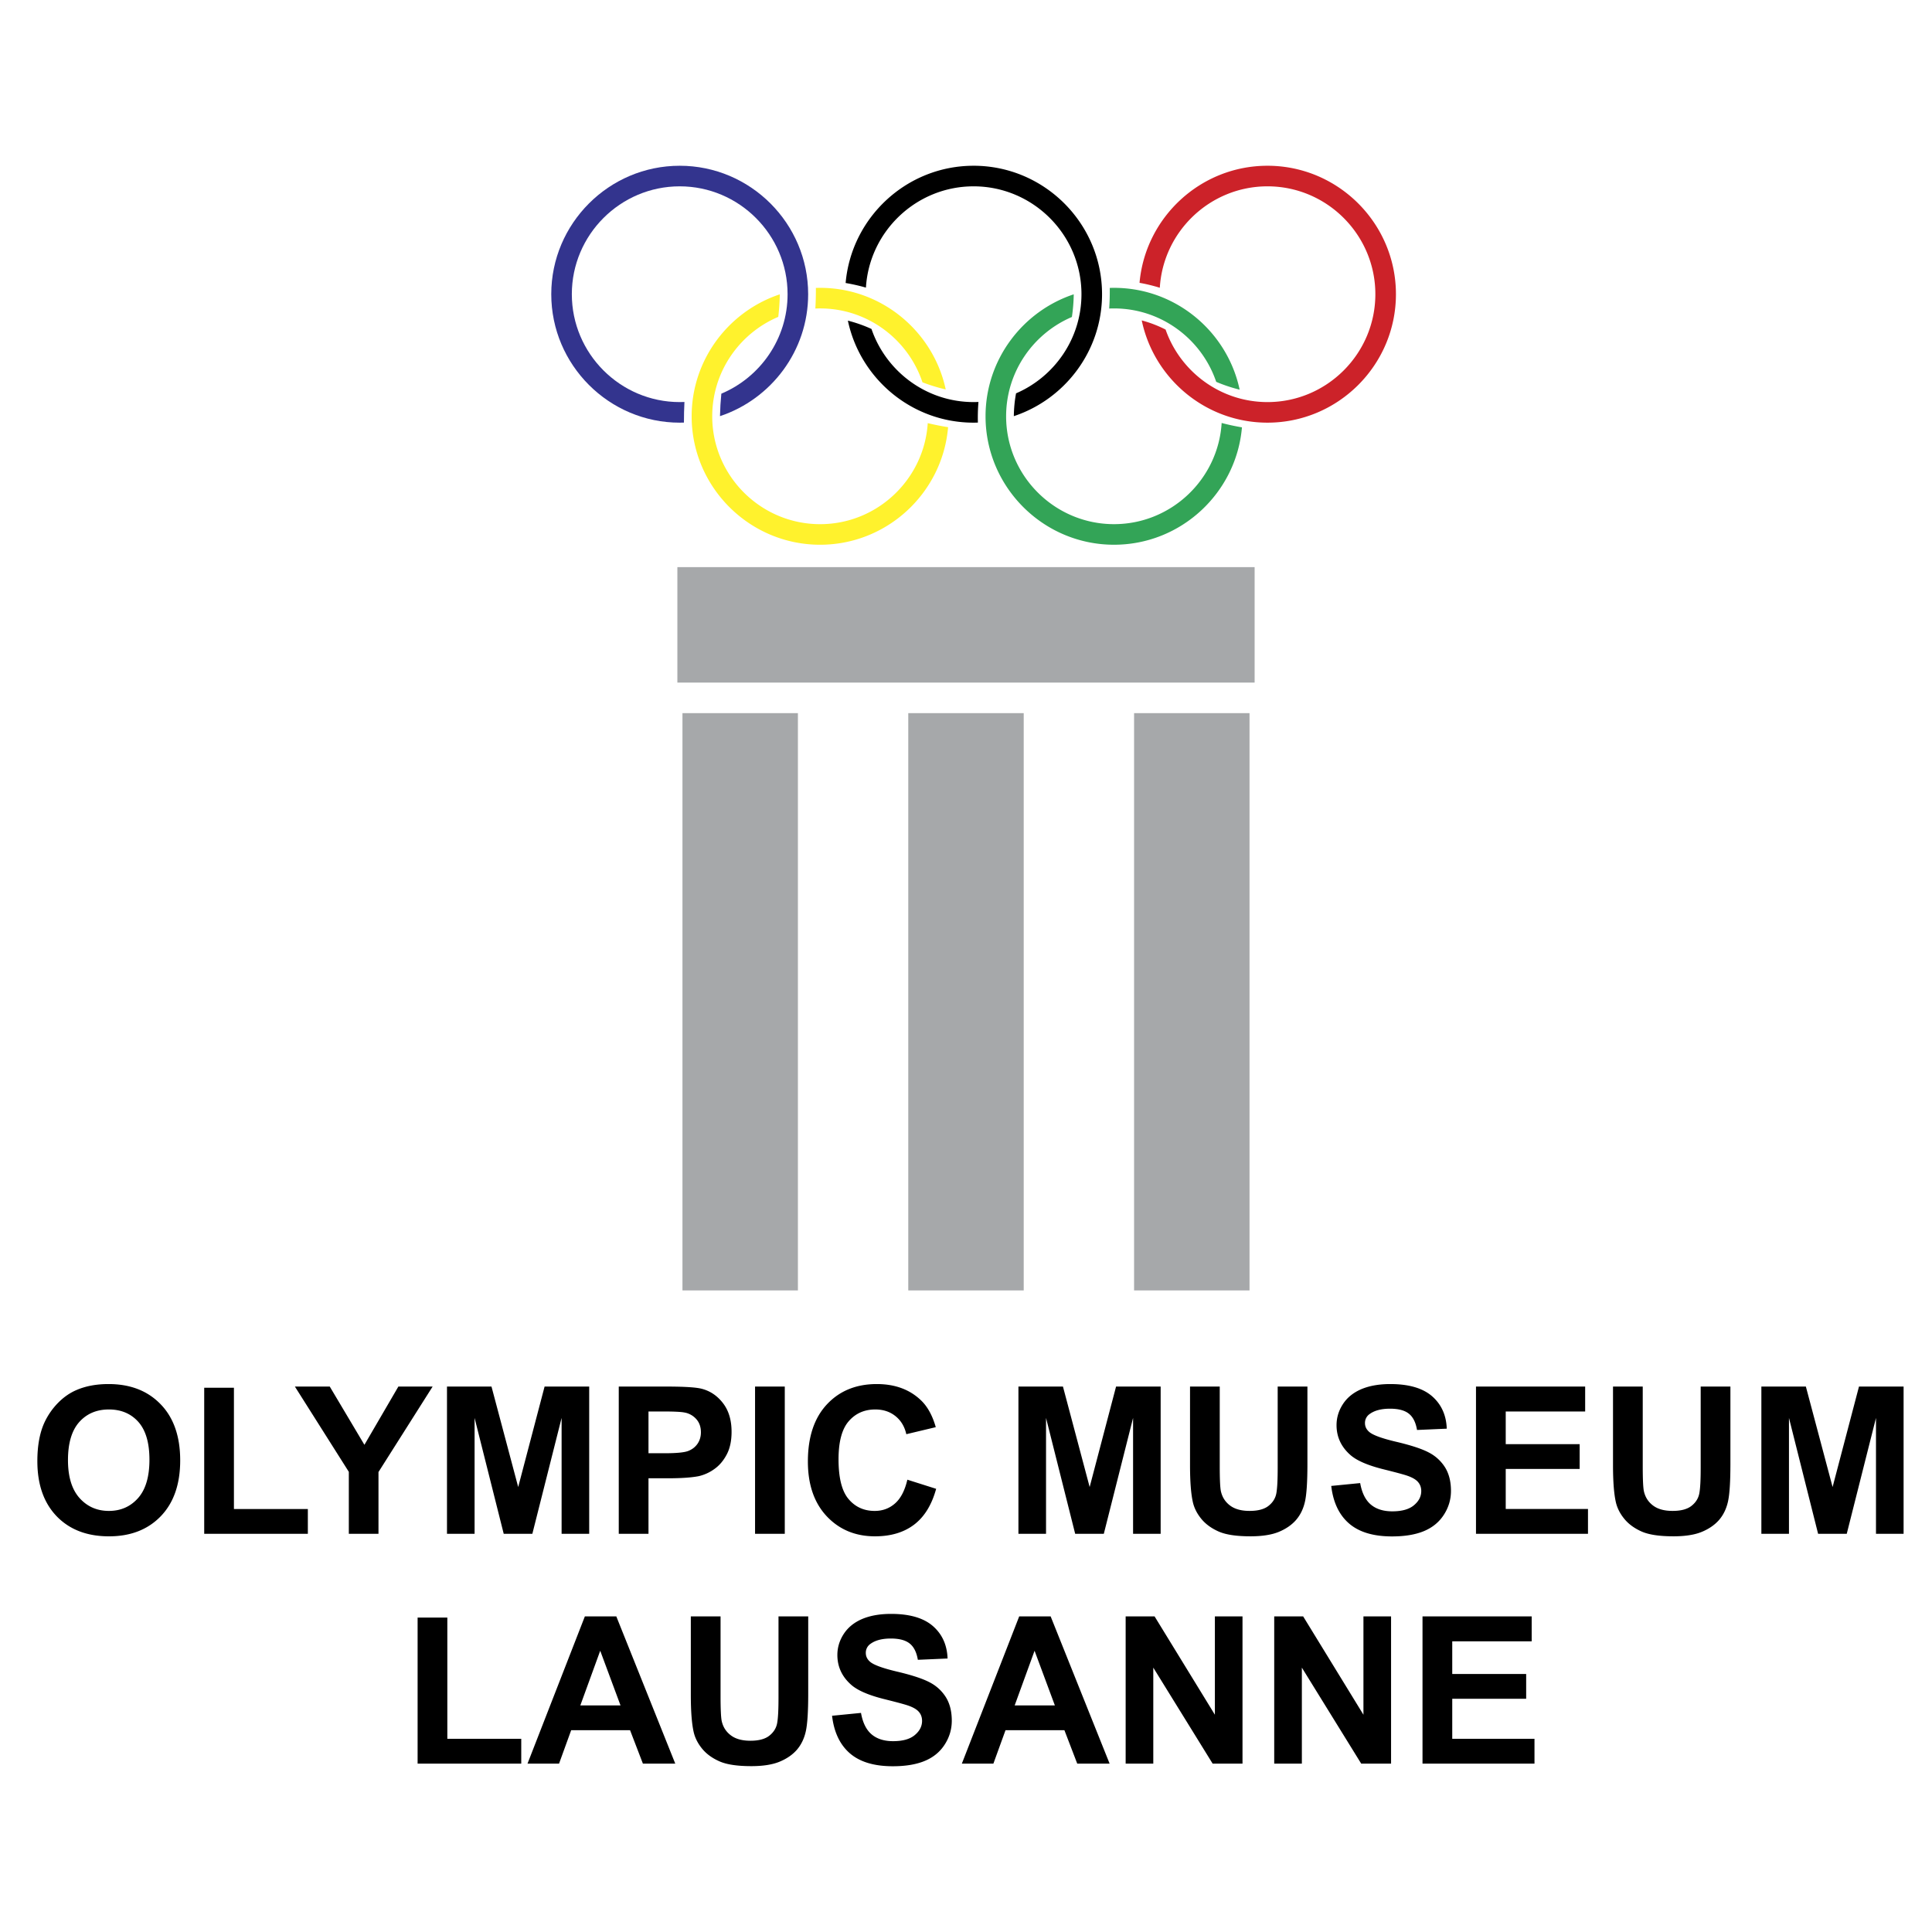 <svg xmlns="http://www.w3.org/2000/svg" width="2500" height="2500" viewBox="0 0 192.756 192.756"><path fill-rule="evenodd" clip-rule="evenodd" fill="#fff" d="M0 0h192.756v192.756H0V0z"/><path d="M90.618 71.152h11.519v57.594H90.618V71.152zm22.53 0h11.518v57.594h-11.518V71.152zm-45.059 0h11.519v57.594H68.089V71.152zm-.507-3.049V56.584h57.592v11.519H67.582z" fill-rule="evenodd" clip-rule="evenodd" fill="#a6a8aa"/><path d="M3.727 145.775c0-1.5.223-2.754.671-3.771a7.006 7.006 0 0 1 1.368-2.014c.578-.592 1.211-1.033 1.899-1.32.917-.391 1.97-.582 3.167-.582 2.165 0 3.896.67 5.196 2.016 1.3 1.34 1.95 3.209 1.95 5.6 0 2.373-.646 4.229-1.936 5.568-1.29 1.338-3.014 2.008-5.169 2.008-2.186 0-3.924-.666-5.213-1.996-1.289-1.337-1.933-3.173-1.933-5.509zm3.055-.099c0 1.662.386 2.924 1.153 3.783.77.857 1.745 1.285 2.928 1.285 1.18 0 2.152-.424 2.911-1.279.756-.852 1.136-2.127 1.136-3.83 0-1.684-.37-2.939-1.105-3.77-.739-.828-1.721-1.242-2.942-1.242-1.225 0-2.209.42-2.959 1.258-.745.84-1.122 2.101-1.122 3.795zM20.374 153.029v-14.572h2.965v12.096h7.375v2.476h-10.34zM34.802 153.029v-6.183l-5.381-8.508H32.9l3.458 5.812 3.387-5.812h3.418l-5.402 8.527v6.164h-2.959zM44.596 153.029v-14.691h4.44l2.665 10.023 2.633-10.023h4.451v14.691h-2.753v-11.564l-2.919 11.564h-2.856l-2.907-11.564v11.564h-2.754zM61.734 153.029v-14.691h4.758c1.803 0 2.98.076 3.527.223.842.219 1.55.697 2.118 1.438.568.738.852 1.691.852 2.859 0 .902-.165 1.662-.492 2.273-.329.617-.742 1.1-1.249 1.451a4.278 4.278 0 0 1-1.536.695c-.708.139-1.734.211-3.079.211H64.7v5.541h-2.966zm2.966-12.205v4.166h1.622c1.17 0 1.953-.074 2.347-.229.393-.154.701-.393.926-.721.223-.328.335-.709.335-1.143 0-.535-.157-.977-.472-1.324a2.049 2.049 0 0 0-1.19-.65c-.356-.068-1.067-.1-2.135-.1H64.7v.001zM75.332 153.029v-14.691h2.965v14.691h-2.965zM90.527 147.629l2.873.91c-.441 1.604-1.173 2.795-2.199 3.574-1.022.777-2.326 1.166-3.903 1.166-1.95 0-3.554-.666-4.81-1.996-1.255-1.336-1.885-3.158-1.885-5.467 0-2.447.633-4.346 1.896-5.699 1.262-1.352 2.921-2.029 4.98-2.029 1.795 0 3.256.531 4.378 1.594.67.627 1.17 1.529 1.505 2.707l-2.939.701c-.171-.764-.533-1.365-1.087-1.807-.551-.441-1.222-.66-2.008-.66-1.088 0-1.974.391-2.651 1.174-.678.779-1.016 2.045-1.016 3.797 0 1.857.332 3.182 1.002 3.969.667.789 1.536 1.182 2.603 1.182.791 0 1.467-.248 2.036-.752.568-.501.975-1.29 1.225-2.364zM101.609 153.029v-14.691h4.442l2.664 10.023 2.635-10.023h4.449v14.691h-2.752v-11.564l-2.92 11.564h-2.856l-2.908-11.564v11.564h-2.754zM118.729 138.338h2.965v7.957c0 1.262.037 2.084.109 2.455.127.604.432 1.086.906 1.447.48.367 1.133.547 1.961.547.842 0 1.479-.17 1.906-.516.428-.342.684-.766.77-1.266.088-.502.129-1.334.129-2.498v-8.127h2.967v7.717c0 1.766-.08 3.01-.24 3.74-.16.729-.455 1.34-.887 1.844-.43.498-1.008.898-1.727 1.197-.723.297-1.666.443-2.83.443-1.402 0-2.465-.16-3.189-.484-.727-.326-1.297-.746-1.719-1.264-.42-.516-.697-1.061-.83-1.627-.195-.842-.291-2.084-.291-3.729v-7.836zM132.818 148.252l2.887-.285c.172.973.523 1.684 1.057 2.139.531.451 1.246.68 2.148.68.955 0 1.676-.201 2.158-.607.486-.404.73-.877.73-1.416 0-.35-.104-.645-.309-.887-.201-.246-.557-.459-1.066-.637-.348-.123-1.141-.336-2.375-.643-1.59-.395-2.707-.879-3.346-1.455-.902-.807-1.355-1.791-1.355-2.955 0-.748.213-1.445.637-2.1.424-.65 1.037-1.146 1.834-1.488.801-.338 1.762-.51 2.891-.51 1.848 0 3.232.404 4.166 1.211.93.811 1.42 1.889 1.469 3.24l-2.967.129c-.127-.756-.4-1.299-.818-1.627-.416-.332-1.043-.496-1.877-.496-.861 0-1.539.174-2.025.529a1.07 1.07 0 0 0-.473.91c0 .35.148.646.441.893.373.314 1.283.645 2.727.982 1.443.342 2.512.693 3.201 1.057a4.164 4.164 0 0 1 1.627 1.494c.389.633.584 1.414.584 2.34 0 .842-.232 1.633-.701 2.365-.469.734-1.129 1.281-1.984 1.639s-1.922.535-3.197.535c-1.859 0-3.285-.428-4.281-1.285-.996-.859-1.591-2.111-1.783-3.752zM147.26 153.029v-14.691h10.892v2.486h-7.925v3.258h7.375v2.473h-7.375v3.998h8.207v2.476H147.26zM160.93 138.338h2.967v7.957c0 1.262.037 2.084.109 2.455.127.604.432 1.086.906 1.447.479.367 1.133.547 1.961.547.84 0 1.477-.17 1.904-.516.428-.342.684-.766.77-1.266.09-.502.131-1.334.131-2.498v-8.127h2.965v7.717c0 1.766-.078 3.01-.238 3.74-.162.729-.455 1.34-.887 1.844-.432.498-1.01.898-1.729 1.197-.721.297-1.664.443-2.828.443-1.402 0-2.467-.16-3.191-.484-.725-.326-1.297-.746-1.717-1.264-.422-.516-.697-1.061-.832-1.627-.195-.842-.291-2.084-.291-3.729v-7.836zM175.732 153.029v-14.691h4.44l2.666 10.023 2.633-10.023h4.451v14.691h-2.754v-11.564l-2.918 11.564h-2.857l-2.907-11.564v11.564h-2.754zM41.665 175.959v-14.572h2.965v12.095h7.375v2.477h-10.34zM67.372 175.959h-3.229l-1.282-3.338h-5.874l-1.211 3.338h-3.147l5.723-14.691h3.137l5.883 14.691zm-5.463-5.811l-2.025-5.453-1.984 5.453h4.009zM68.924 161.268h2.966v7.957c0 1.262.038 2.082.109 2.455.127.604.431 1.086.907 1.447.479.367 1.132.547 1.96.547.841 0 1.478-.17 1.905-.516.428-.342.684-.766.77-1.266.089-.502.13-1.334.13-2.498v-8.127h2.965v7.717c0 1.766-.079 3.01-.239 3.74-.161.729-.455 1.34-.886 1.844-.432.498-1.01.898-1.728 1.195-.722.299-1.666.445-2.829.445-1.402 0-2.467-.16-3.191-.486-.726-.324-1.297-.744-1.718-1.262-.421-.516-.697-1.061-.831-1.627-.195-.842-.291-2.084-.291-3.73v-7.835h.001zM83.015 171.182l2.887-.285c.171.973.523 1.684 1.057 2.139.53.451 1.246.68 2.148.68.955 0 1.676-.201 2.159-.607.486-.404.729-.877.729-1.416 0-.35-.103-.645-.308-.887-.202-.246-.557-.459-1.067-.637-.346-.123-1.14-.336-2.374-.643-1.591-.395-2.707-.879-3.346-1.455-.903-.807-1.355-1.791-1.355-2.955 0-.748.212-1.445.637-2.1.424-.65 1.036-1.146 1.833-1.488.8-.338 1.762-.51 2.891-.51 1.847 0 3.232.404 4.166 1.211.931.811 1.419 1.889 1.468 3.24l-2.966.129c-.127-.756-.4-1.299-.818-1.627-.417-.332-1.043-.496-1.877-.496-.862 0-1.54.174-2.025.529a1.067 1.067 0 0 0-.472.91c0 .35.146.646.44.893.374.314 1.283.643 2.727.982 1.443.342 2.51.693 3.202 1.057a4.152 4.152 0 0 1 1.625 1.494c.39.633.584 1.414.584 2.34 0 .842-.232 1.633-.701 2.365-.469.734-1.129 1.281-1.984 1.637-.855.359-1.922.537-3.198.537-1.858 0-3.284-.428-4.28-1.285-.995-.86-1.591-2.112-1.782-3.752zM110.707 175.959h-3.23l-1.281-3.338h-5.875l-1.211 3.338h-3.147l5.723-14.691h3.137l5.884 14.691zm-5.463-5.811l-2.025-5.453-1.984 5.453h4.009zM112.307 175.959v-14.691h2.886l6.016 9.81v-9.81h2.756v14.691h-2.979l-5.922-9.58v9.58h-2.757zM127.129 175.959v-14.691h2.887l6.015 9.81v-9.81h2.756v14.691h-2.978l-5.922-9.58v9.58h-2.758zM141.924 175.959v-14.691h10.892v2.486h-7.925v3.258h7.375v2.472h-7.375v3.998h8.205v2.477h-11.172z" fill-rule="evenodd" clip-rule="evenodd"/><path d="M67.815 16.537c7.058 0 12.815 5.757 12.815 12.816 0 5.655-3.696 10.473-8.796 12.166.016-.761.061-1.508.134-2.241 3.876-1.63 6.609-5.469 6.609-9.925 0-5.927-4.835-10.762-10.762-10.762-5.928 0-10.763 4.835-10.763 10.762 0 5.928 4.834 10.763 10.763 10.763.158 0 .315-.004.472-.011-.034.665-.05 1.34-.05 2.02v.037c-.141.004-.28.008-.421.008C60.757 42.168 55 36.411 55 29.353s5.757-12.816 12.815-12.816z" fill="#33348e"/><path d="M81.823 28.718c6.141 0 11.295 4.357 12.532 10.137a17.347 17.347 0 0 1-2.319-.712c-1.426-4.276-5.469-7.372-10.213-7.372-.16 0-.317.003-.475.01.037-.615.053-1.235.053-1.864v-.192c.141-.004.28-.007.422-.007zM94.591 42.62c-.555 6.553-6.076 11.729-12.769 11.729-7.059 0-12.816-5.757-12.816-12.815 0-5.655 3.698-10.475 8.797-12.168a22.57 22.57 0 0 1-.155 2.249c-3.865 1.636-6.589 5.47-6.589 9.919 0 5.928 4.835 10.762 10.763 10.762 5.698 0 10.386-4.469 10.739-10.081.662.16 1.339.296 2.03.405z" fill="#fff22d"/><path d="M126.457 16.537c7.059 0 12.816 5.757 12.816 12.816s-5.758 12.816-12.816 12.816c-6.162 0-11.332-4.389-12.545-10.201.838.225 1.635.533 2.379.913 1.467 4.203 5.473 7.235 10.166 7.235 5.928 0 10.762-4.834 10.762-10.763 0-5.927-4.834-10.762-10.762-10.762-5.711 0-10.408 4.488-10.742 10.119a16.82 16.82 0 0 0-2.023-.492c.578-6.531 6.089-11.681 12.765-11.681z" fill="#cc2229"/><path d="M111.145 28.718c6.146 0 11.307 4.367 12.535 10.159-.816-.202-1.6-.464-2.338-.781-1.439-4.251-5.471-7.324-10.197-7.324-.162 0-.322.003-.482.011a23.4 23.4 0 0 0 .059-1.704v-.353c.139-.006.28-.008.423-.008zm-4.202 2.908c-3.85 1.642-6.562 5.468-6.562 9.907 0 5.928 4.836 10.762 10.764 10.762 5.703 0 10.393-4.477 10.74-10.095.658.175 1.336.321 2.025.436-.562 6.545-6.08 11.712-12.766 11.712-7.059 0-12.816-5.757-12.816-12.815 0-5.656 3.699-10.477 8.799-12.169a17.056 17.056 0 0 1-.184 2.262z" fill="#33a457"/><path d="M97.137 16.537c7.059 0 12.814 5.757 12.814 12.816 0 5.657-3.699 10.476-8.801 12.167.01-.779.084-1.541.221-2.276 3.832-1.65 6.527-5.466 6.527-9.891 0-5.927-4.834-10.762-10.762-10.762-5.707 0-10.399 4.479-10.742 10.103a19.224 19.224 0 0 0-2.025-.459c.571-6.539 6.085-11.698 12.768-11.698zm.427 25.624c-.143.004-.285.008-.428.008-6.155 0-11.319-4.378-12.542-10.178.825.21 1.614.49 2.354.831 1.45 4.233 5.472 7.293 10.187 7.293.162 0 .326-.004.486-.012a18.737 18.737 0 0 0-.057 2.058z"/></svg>